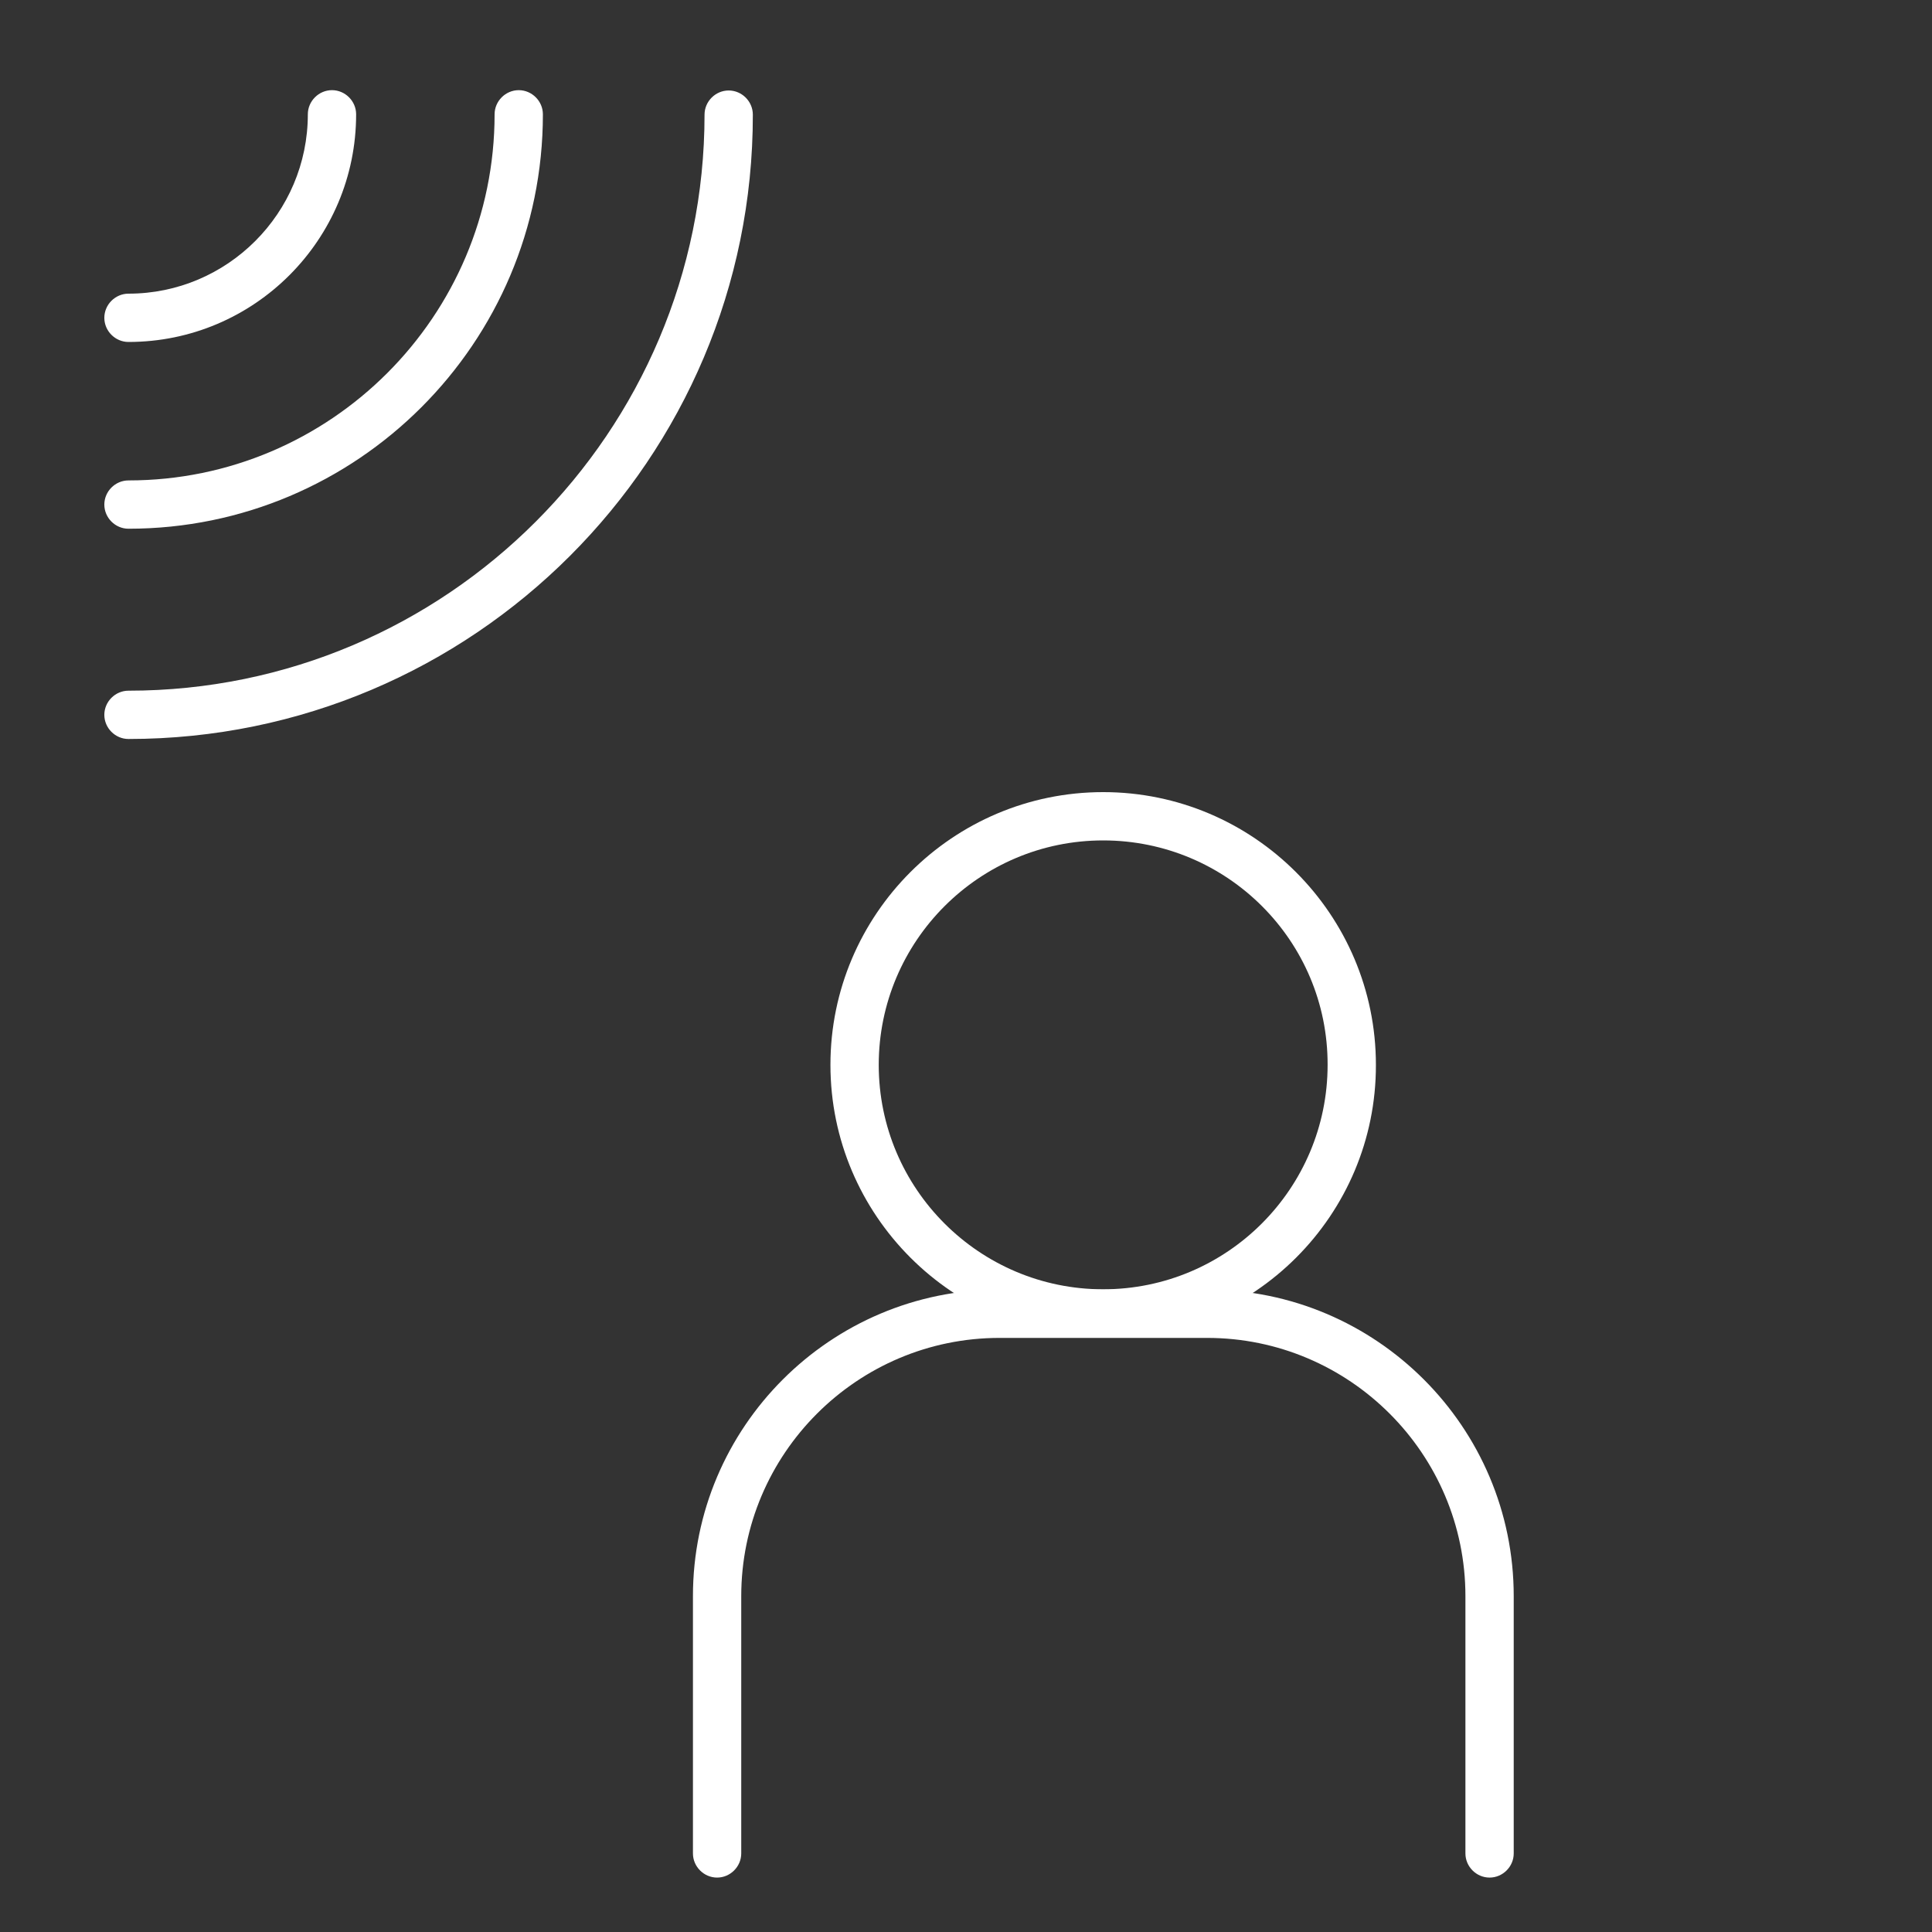<?xml version="1.0" encoding="utf-8"?>
<!-- Generator: Adobe Illustrator 24.0.2, SVG Export Plug-In . SVG Version: 6.00 Build 0)  -->
<svg version="1.1" id="Layer_1" xmlns="http://www.w3.org/2000/svg" xmlns:xlink="http://www.w3.org/1999/xlink" x="0px" y="0px"
	 viewBox="0 0 60 60" style="enable-background:new 0 0 60 60;" xml:space="preserve">
<rect x="0" y="0" width="60" height="60" fill="#333333" stroke="none"/>
<style type="text/css">
	.st0{fill:#FFFFFF;}
</style>
<g>
	<path class="st0" d="M34.26,41.54c-4.67,0-8.47-3.8-8.47-8.47c0-4.67,3.8-8.47,8.47-8.47c4.67,0,8.47,3.8,8.47,8.47
		C42.74,37.74,38.94,41.54,34.26,41.54z M34.26,26.1c-3.85,0-6.97,3.13-6.97,6.97c0,3.85,3.13,6.97,6.97,6.97
		c3.85,0,6.97-3.13,6.97-6.97C41.24,29.22,38.11,26.1,34.26,26.1z"/>
</g>
<g>
	<path class="st0" d="M46.26,58.31c-0.41,0-0.75-0.34-0.75-0.75v-7.99c0-4.42-3.6-8.02-8.02-8.02h-6.45c-4.42,0-8.02,3.6-8.02,8.02
		v7.99c0,0.41-0.34,0.75-0.75,0.75s-0.75-0.34-0.75-0.75v-7.99c0-5.25,4.27-9.52,9.52-9.52h6.45c5.25,0,9.52,4.27,9.52,9.52v7.99
		C47.01,57.97,46.67,58.31,46.26,58.31z"/>
</g>
<g>
	<path class="st0" d="M3.99,10.62c-0.41,0-0.75-0.34-0.75-0.75s0.34-0.75,0.75-0.75c3.07,0,5.57-2.5,5.57-5.57
		c0-0.41,0.34-0.75,0.75-0.75s0.75,0.34,0.75,0.75C11.06,7.45,7.89,10.62,3.99,10.62z"/>
</g>
<g>
	<path class="st0" d="M3.99,16.42c-0.41,0-0.75-0.34-0.75-0.75s0.34-0.75,0.75-0.75c6.27,0,11.37-5.1,11.37-11.37
		c0-0.41,0.34-0.75,0.75-0.75s0.75,0.34,0.75,0.75C16.86,10.65,11.09,16.42,3.99,16.42z"/>
</g>
<g>
	<path class="st0" d="M3.99,22.95c-0.41,0-0.75-0.34-0.75-0.75s0.34-0.75,0.75-0.75c9.87,0,17.89-8.03,17.89-17.89
		c0-0.41,0.34-0.75,0.75-0.75s0.75,0.34,0.75,0.75C23.39,14.25,14.69,22.95,3.99,22.95z"/>
</g>
</svg>
